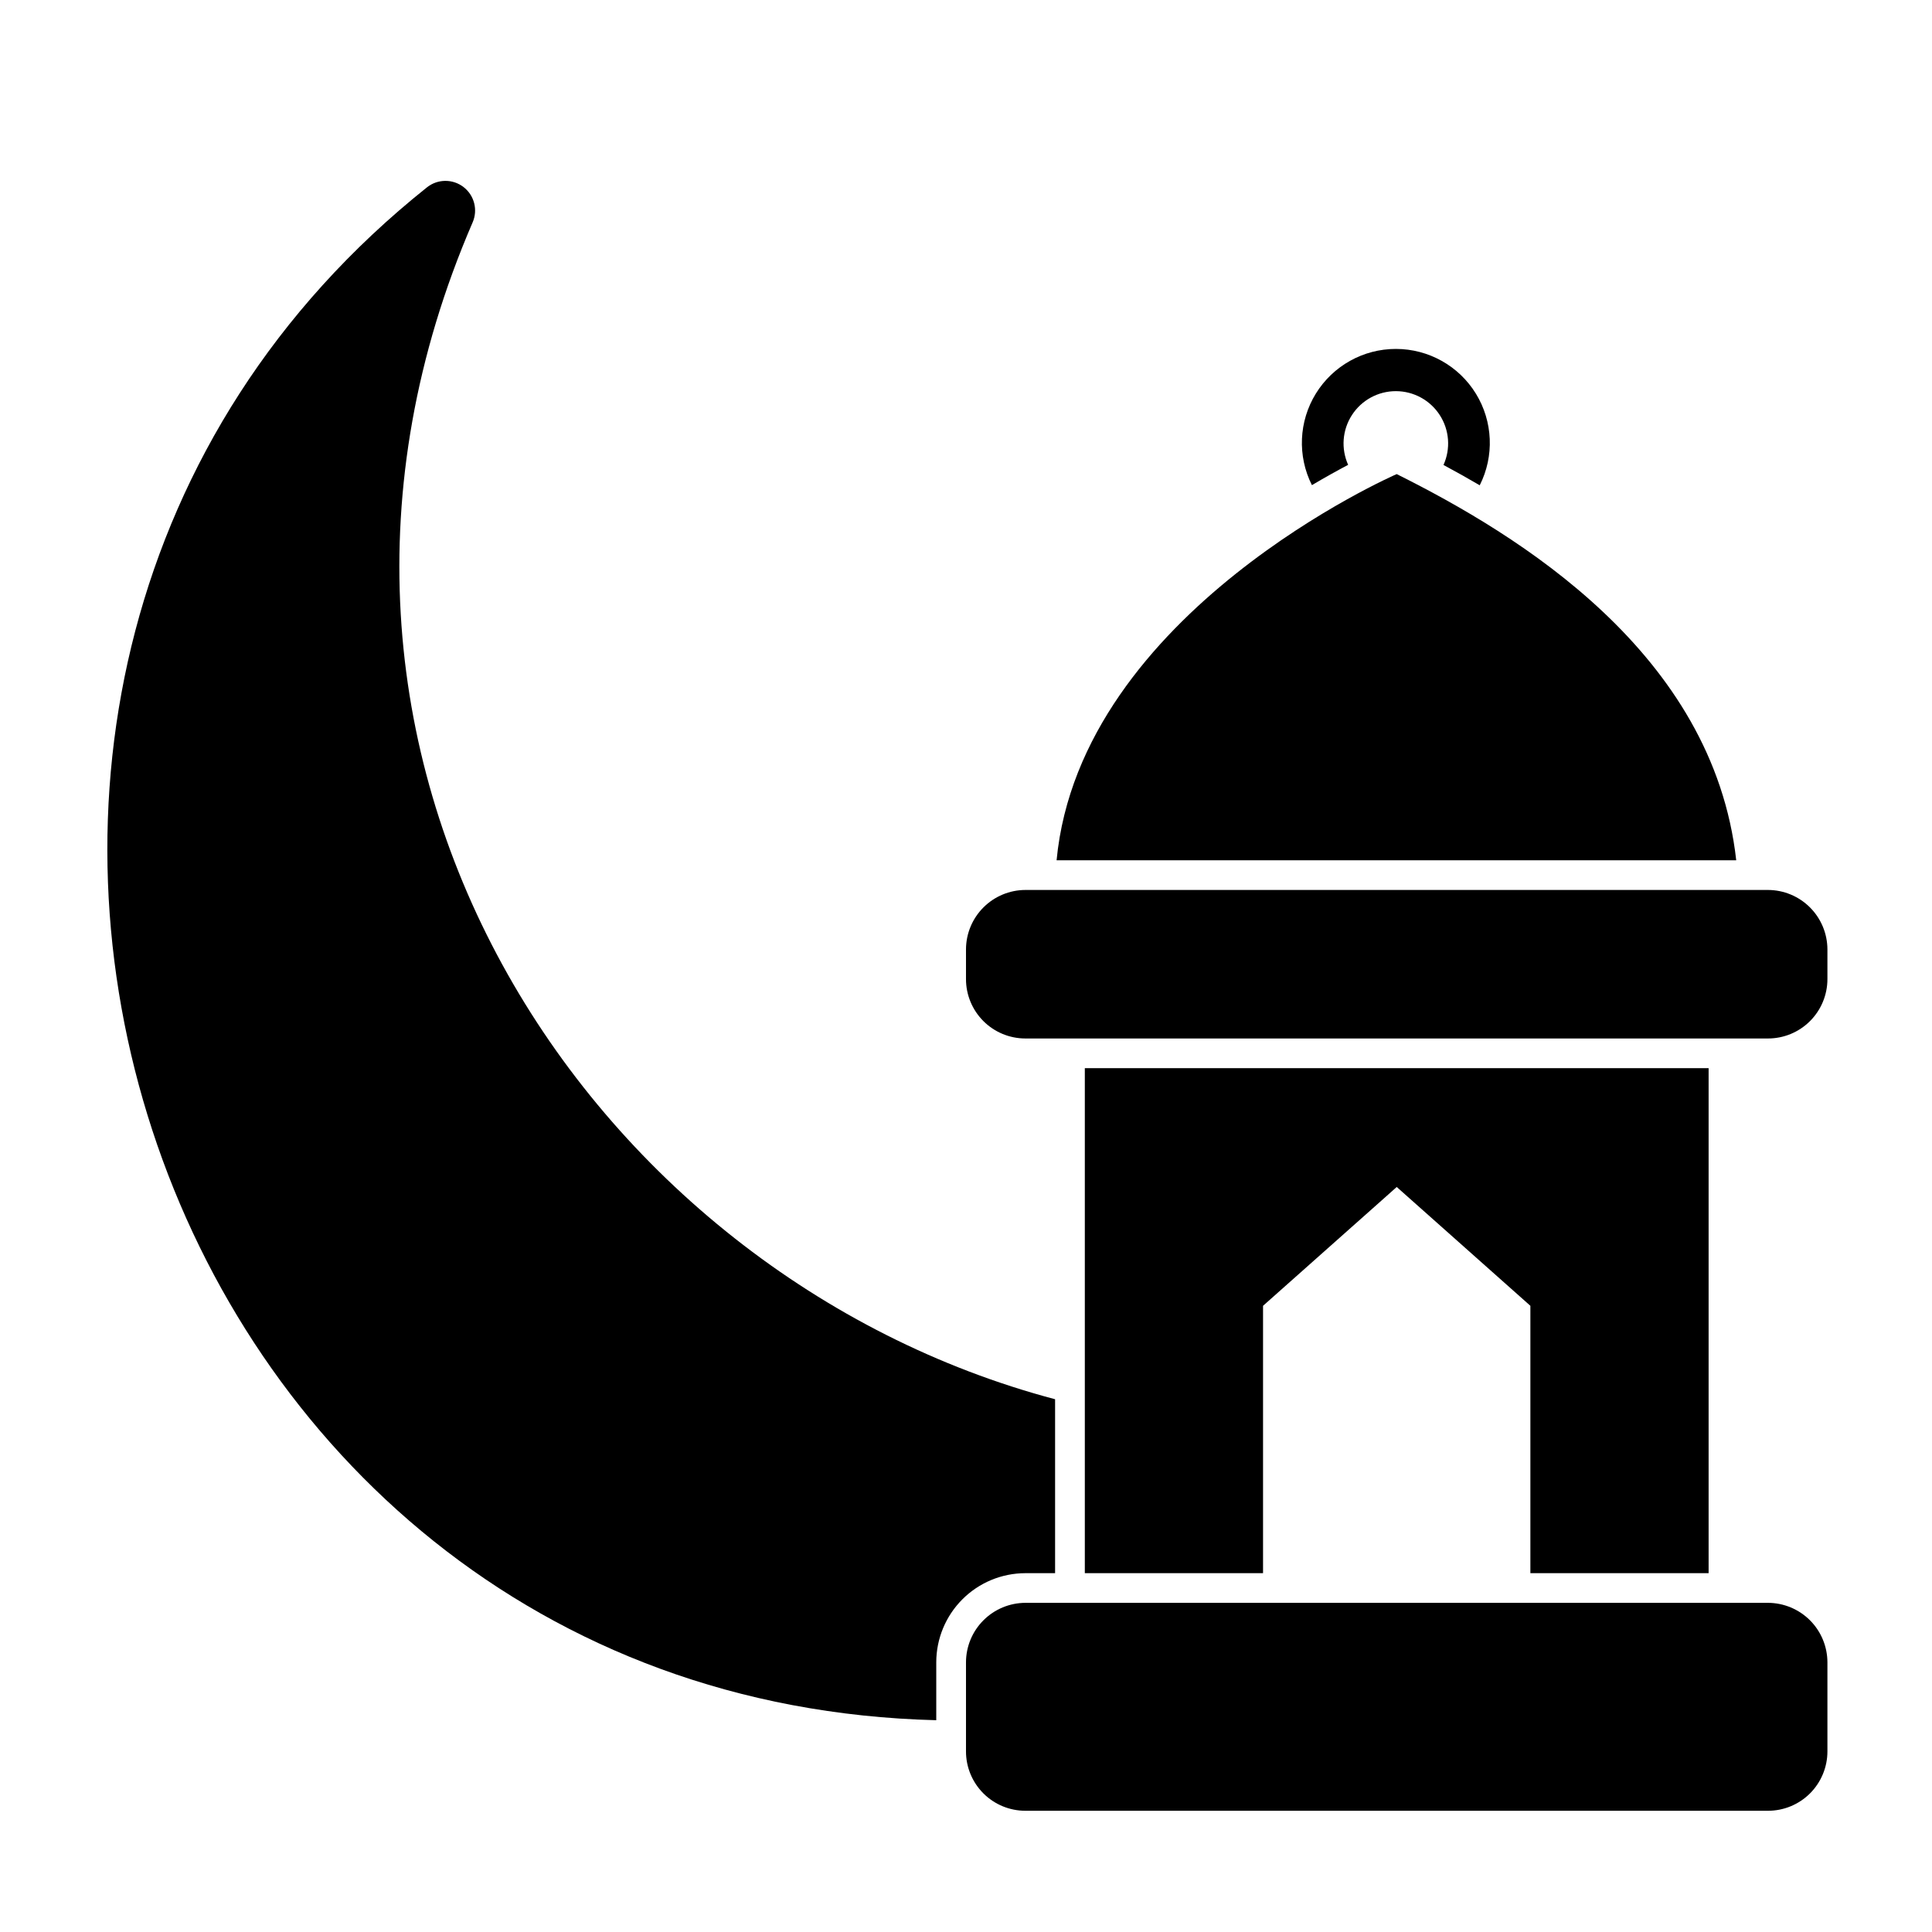 <?xml version="1.0" encoding="UTF-8"?>
<!-- Uploaded to: ICON Repo, www.svgrepo.com, Generator: ICON Repo Mixer Tools -->
<svg fill="#000000" width="800px" height="800px" version="1.1" viewBox="144 144 512 512" xmlns="http://www.w3.org/2000/svg">
 <g>
  <path d="m501.27 267.19c-1.926-4.293-1.543-9.266 1.016-13.211 2.559-3.949 6.941-6.328 11.645-6.32 4.703 0.008 9.082 2.398 11.629 6.352 2.547 3.953 2.918 8.926 0.98 13.211 3.301 1.77 6.5 3.562 9.598 5.383h0.004c3.898-7.715 3.516-16.902-1.008-24.27-4.527-7.367-12.551-11.859-21.199-11.867-8.645-0.008-16.676 4.473-21.215 11.828-4.539 7.359-4.938 16.547-1.051 24.27 3.578-2.117 6.828-3.914 9.602-5.375z"/>
  <path d="m514.14 269.64s-83.836 36.449-90.133 102.34h180.11c-6.141-54.945-57.781-86.277-89.977-102.34z"/>
  <path d="m612.54 568.77h-196.8c-4.172 0.012-8.168 1.676-11.117 4.625-2.953 2.949-4.613 6.949-4.625 11.121v23.617c-0.004 4.176 1.656 8.18 4.609 11.133s6.957 4.609 11.133 4.609h196.8c4.176 0 8.18-1.656 11.133-4.609s4.613-6.957 4.613-11.133v-23.617c-0.016-4.172-1.676-8.172-4.625-11.121-2.953-2.949-6.949-4.613-11.121-4.625z"/>
  <path d="m612.54 379.85h-196.8c-4.172 0.012-8.168 1.672-11.117 4.625-2.953 2.949-4.613 6.945-4.625 11.117v7.871c-0.004 4.176 1.656 8.184 4.609 11.137s6.957 4.609 11.133 4.609h196.8c4.176 0 8.18-1.656 11.133-4.609s4.613-6.961 4.613-11.137v-7.871c-0.016-4.172-1.676-8.168-4.625-11.117-2.953-2.953-6.949-4.613-11.121-4.625z"/>
  <path d="m423.61 560.91v-46.098c-123.91-32.812-215.38-170.59-154.37-311.85 1.457-3.316 0.465-7.199-2.414-9.406-2.875-2.203-6.883-2.156-9.707 0.117-162.68 129.79-76.371 400.95 135 406.2v-15.348c0.008-6.262 2.5-12.266 6.926-16.691 4.426-4.43 10.43-6.918 16.691-6.926z"/>
  <path d="m596.8 560.9v-133.82h-165.31v133.82h47.23v-70.848l32.512-28.891 2.914-2.598 35.422 31.488v70.848z"/>
 </g>
</svg>